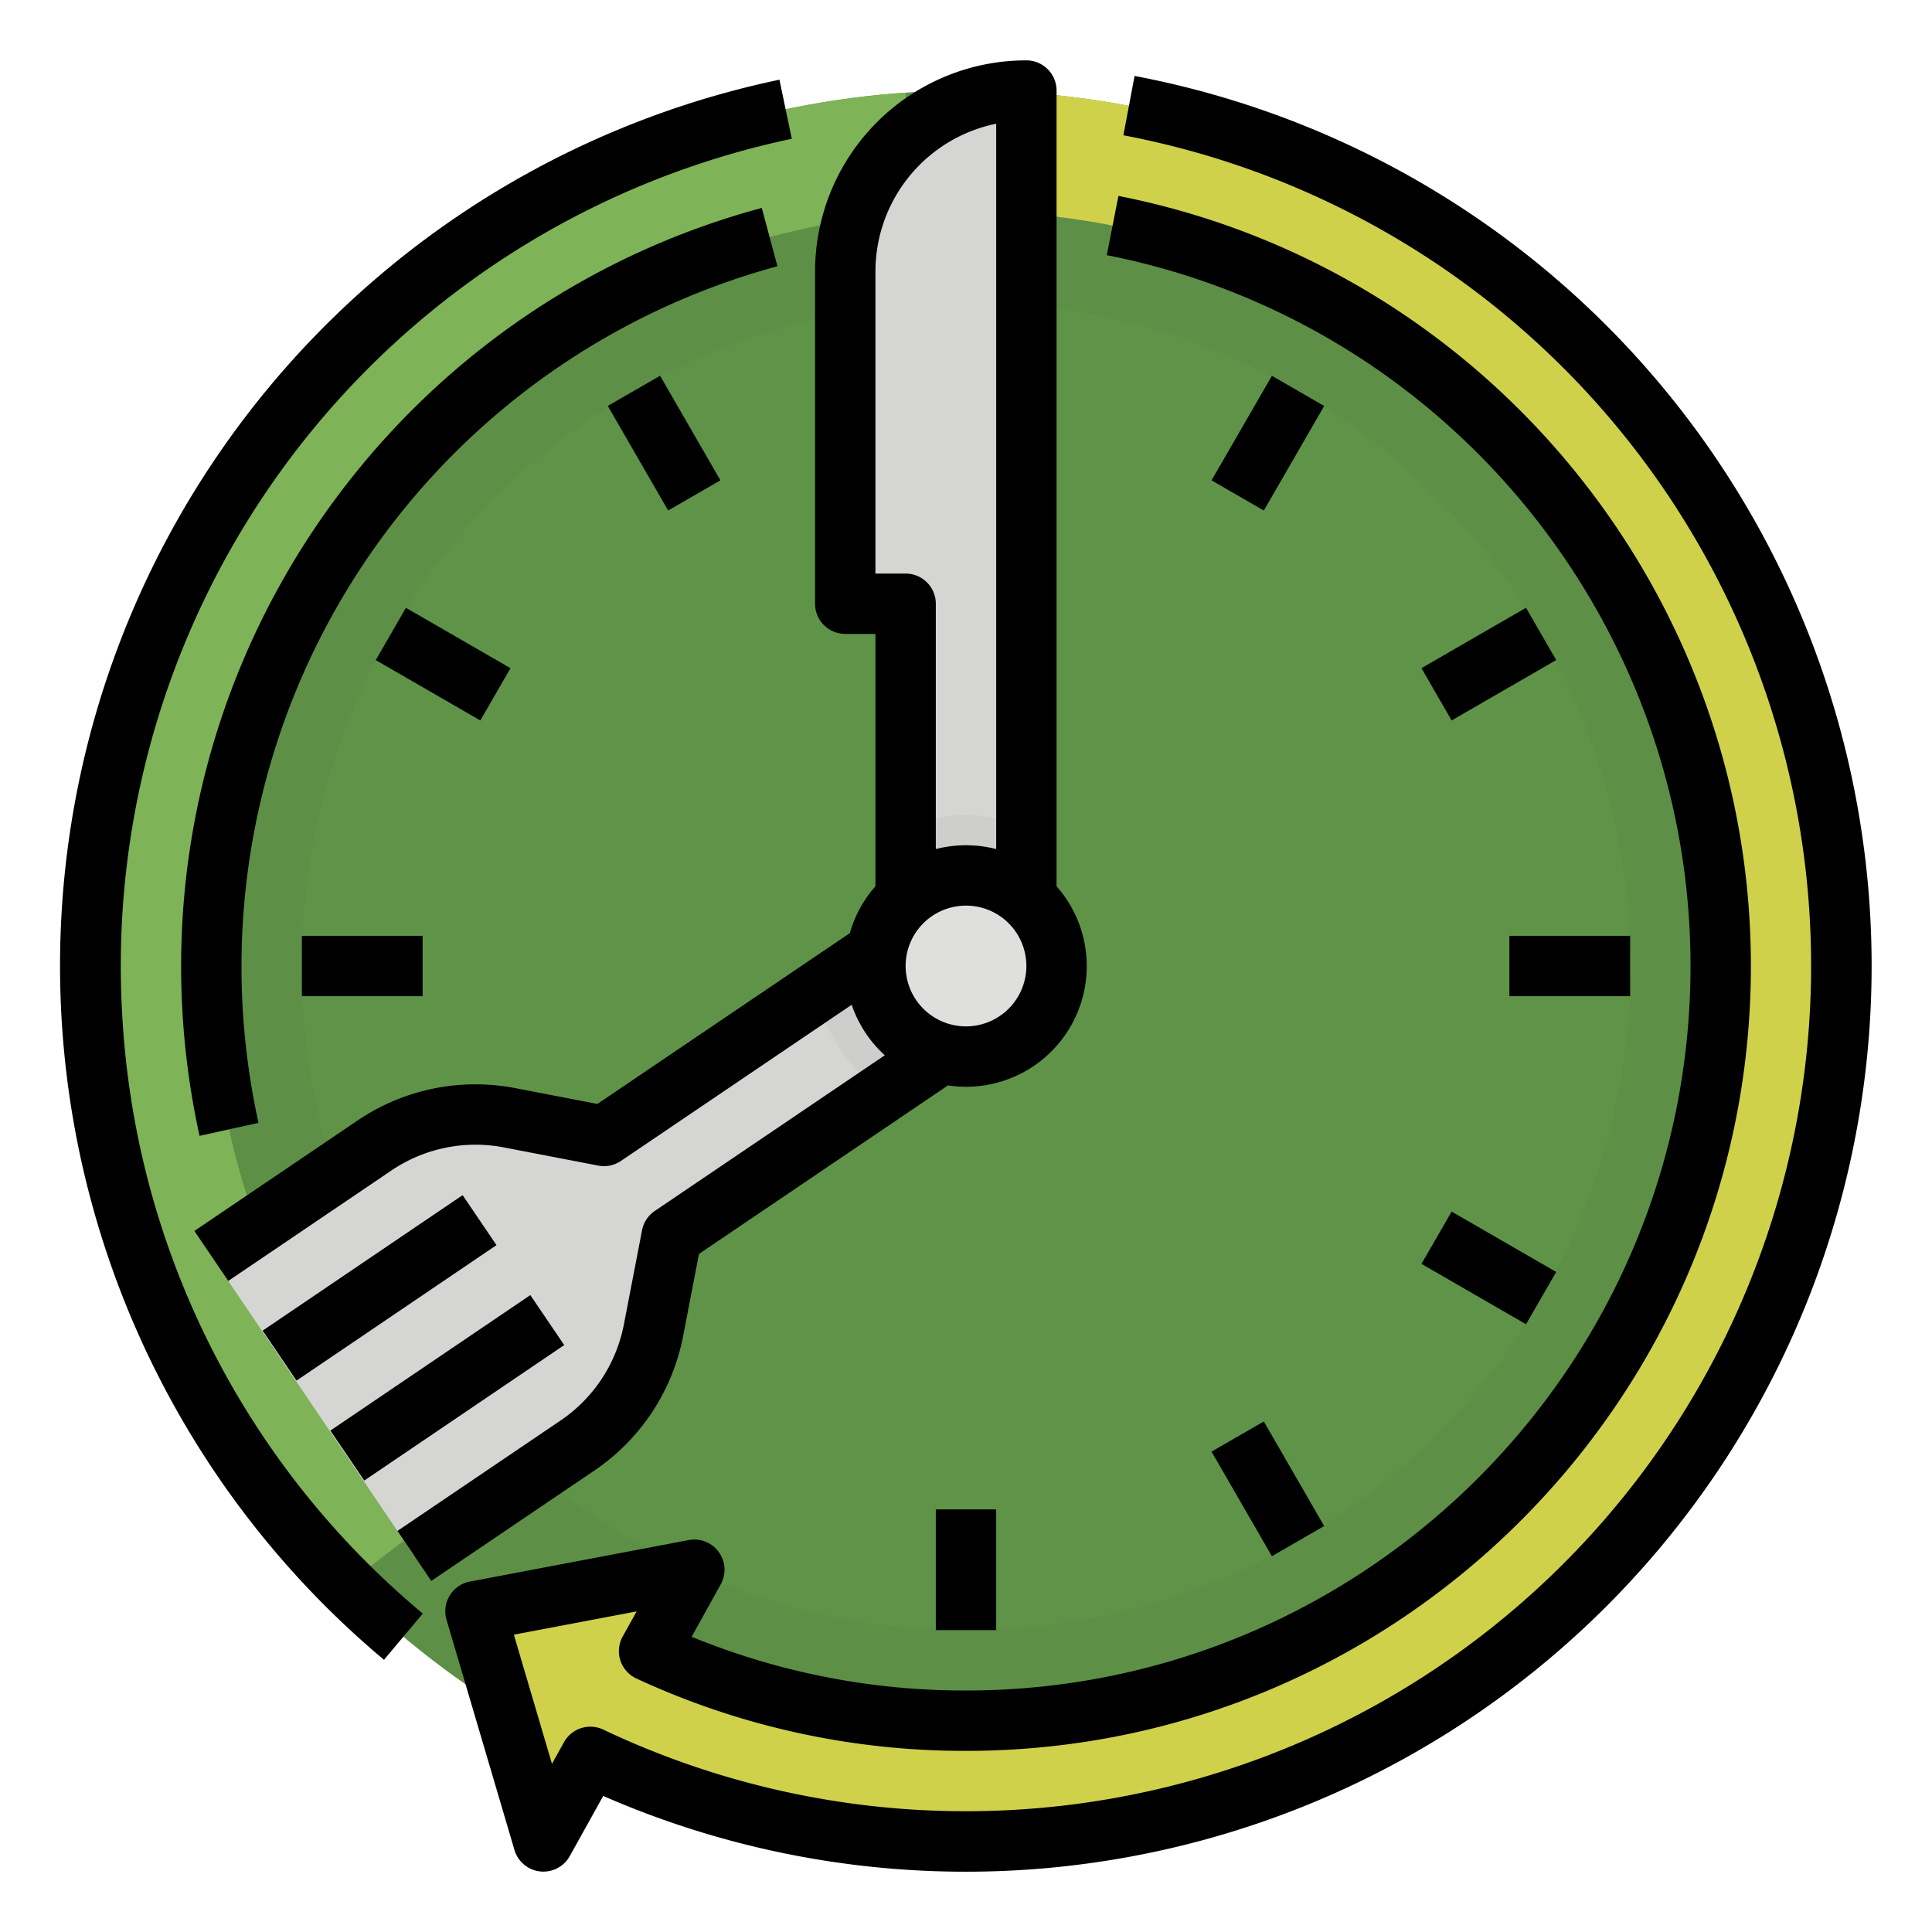 <svg height="512" viewBox="0 0 512 512" width="512" xmlns="http://www.w3.org/2000/svg"><g id="Filled_outline" data-name="Filled outline"><circle cx="256" cy="256" fill="#5d9046" r="232"/><circle cx="256" cy="256" fill="#5f9448" r="176"/><path d="m56 256c0-105.071 81.025-191.211 184-199.363v-32.078c-120.665 8.222-216 108.69-216 231.441a231.264 231.264 0 0 0 67.828 163.922l25.672-19.647a199.415 199.415 0 0 1 -61.5-144.275z" fill="#7eb357"/><path d="m272 24.559v32.078c102.975 8.152 184 94.292 184 199.363 0 110.457-89.543 200-200 200a199.174 199.174 0 0 1 -83.968-18.458l11.968-21.542-58 11 18 61 12.446-22.4a231.042 231.042 0 0 0 99.554 22.4c128.13 0 232-103.87 232-232 0-122.751-95.335-223.219-216-231.441z" fill="#cfd14b"/><path d="m272 24v232a16 16 0 1 1 -32 0v-96h-16v-88a48 48 0 0 1 48-48z" fill="#d5d5d3"/><path d="m264.13 269.25-2.63 1.78-27.32 18.49-56.18 38.02-4.8 24.92a48.034 48.034 0 0 1 -20.23 30.67l-43.16 29.21-53.81-79.5 43.16-29.22a48.022 48.022 0 0 1 35.99-7.38l24.91 4.8 56.52-38.25 23.42-15.85 6.19-4.19a16 16 0 1 1 17.94 26.5z" fill="#d5d5d3"/><path d="m272 219.34v36.66a15.994 15.994 0 0 1 -10.5 15.03l-27.32 18.49a39.99 39.99 0 0 1 -17.6-26.73l23.42-15.85v-27.6a39.993 39.993 0 0 1 32 0z" fill="#cececc"/><circle cx="256" cy="256" fill="#dfdfdd" r="24"/><path d="m201.879 55.109c-90.602 24.351-153.879 106.96-153.879 200.891a209.362 209.362 0 0 0 4.883 45.011l15.625-3.447a192.294 192.294 0 0 1 137.524-227z"/><path d="m495.426 239.4a240.021 240.021 0 0 0 -194.752-219.274l-2.966 15.723a224.039 224.039 0 1 1 -137.682 422.585 8 8 0 0 0 -10.568 3.272l-3.18 5.724-10.1-34.222 32.539-6.172-3.545 6.382a8 8 0 0 0 3.59 11.452 206.3 206.3 0 0 0 87.243 19.13c114.692 0 208-93.309 208-208 0-99.138-70.49-184.967-167.61-204.081l-3.09 15.7c89.639 17.642 154.7 96.868 154.7 188.382 0 105.869-86.13 192-192 192a190.488 190.488 0 0 1 -72.714-14.24l7.709-13.881a8 8 0 0 0 -8.484-11.745l-58 11a8 8 0 0 0 -6.182 10.124l18 61a8 8 0 0 0 14.666 1.621l8.855-15.94a240.033 240.033 0 0 0 335.571-236.54z"/><path d="m32.546 271.481a224.026 224.026 0 0 1 177.291-234.701l-3.276-15.661a239.941 239.941 0 0 0 -104.8 418.746l10.286-12.256a222.19 222.19 0 0 1 -79.501-156.128z"/><path d="m248 400h16v32h-16z"/><path d="m328 378.564h16v32h-16z" transform="matrix(.866 -.5 .5 .866 -152.266 220.861)"/><path d="m168 101.436h16v32h-16z" transform="matrix(.866 -.5 .5 .866 -35.138 103.733)"/><path d="m386.564 320h16v32h-16z" transform="matrix(.5 -.866 .866 .5 -93.702 509.703)"/><path d="m109.436 160h16v32h-16z" transform="matrix(.5 -.866 .866 .5 -93.702 189.703)"/><path d="m400 248h32v16h-32z"/><path d="m80 248h32v16h-32z"/><path d="m378.564 168h32v16h-32z" transform="matrix(.866 -.5 .5 .866 -35.139 220.861)"/><path d="m320 109.436h32v16h-32z" transform="matrix(.5 -.866 .866 .5 66.298 349.703)"/><path d="m180.8 355.225c.066-.29.125-.581.182-.871l.054-.273c.008-.036.015-.072.022-.108l4.173-21.665 66-44.666a31.978 31.978 0 0 0 28.769-52.774v-210.868a8 8 0 0 0 -8-8c-1.817 0-3.634.086-5.4.256-.1.007-.2.015-.3.025a55.98 55.98 0 0 0 -50.3 55.719v88a8 8 0 0 0 8 8h8v66.868a31.954 31.954 0 0 0 -6.785 12.421l-66.9 45.269-21.573-4.158c-.245-.051-.5-.1-.78-.143a55.7 55.7 0 0 0 -41.288 8.743l-43.157 29.214 8.966 13.252 43.161-29.22a39.771 39.771 0 0 1 29.532-6.234c.041.008.136.024.176.03l.058.007.226.047 24.91 4.8a8.008 8.008 0 0 0 6-1.23l61.16-41.388a32.089 32.089 0 0 0 8.773 13.381l-60.96 41.256a8 8 0 0 0 -3.371 5.112l-4.8 24.91-.067.334c-.026.128-.049.256-.079.385-.011.047-.021.094-.032.14a39.865 39.865 0 0 1 -16.683 24.704l-43.162 29.211 8.97 13.249 43.164-29.213a55.8 55.8 0 0 0 23.341-34.522zm75.2-83.225a16 16 0 1 1 16-16 16.019 16.019 0 0 1 -16 16zm-24-200a39.988 39.988 0 0 1 32-39.211v192.224a32.1 32.1 0 0 0 -16 0v-65.013a8 8 0 0 0 -8-8h-8z"/><path d="m86.373 359.902h64v15.999h-64z" transform="matrix(.828 -.561 .561 .828 -185.868 129.572)"/><path d="m68.437 333.401h64v15.999h-64z" transform="matrix(.828 -.561 .561 .828 -174.097 114.965)"/></g></svg>